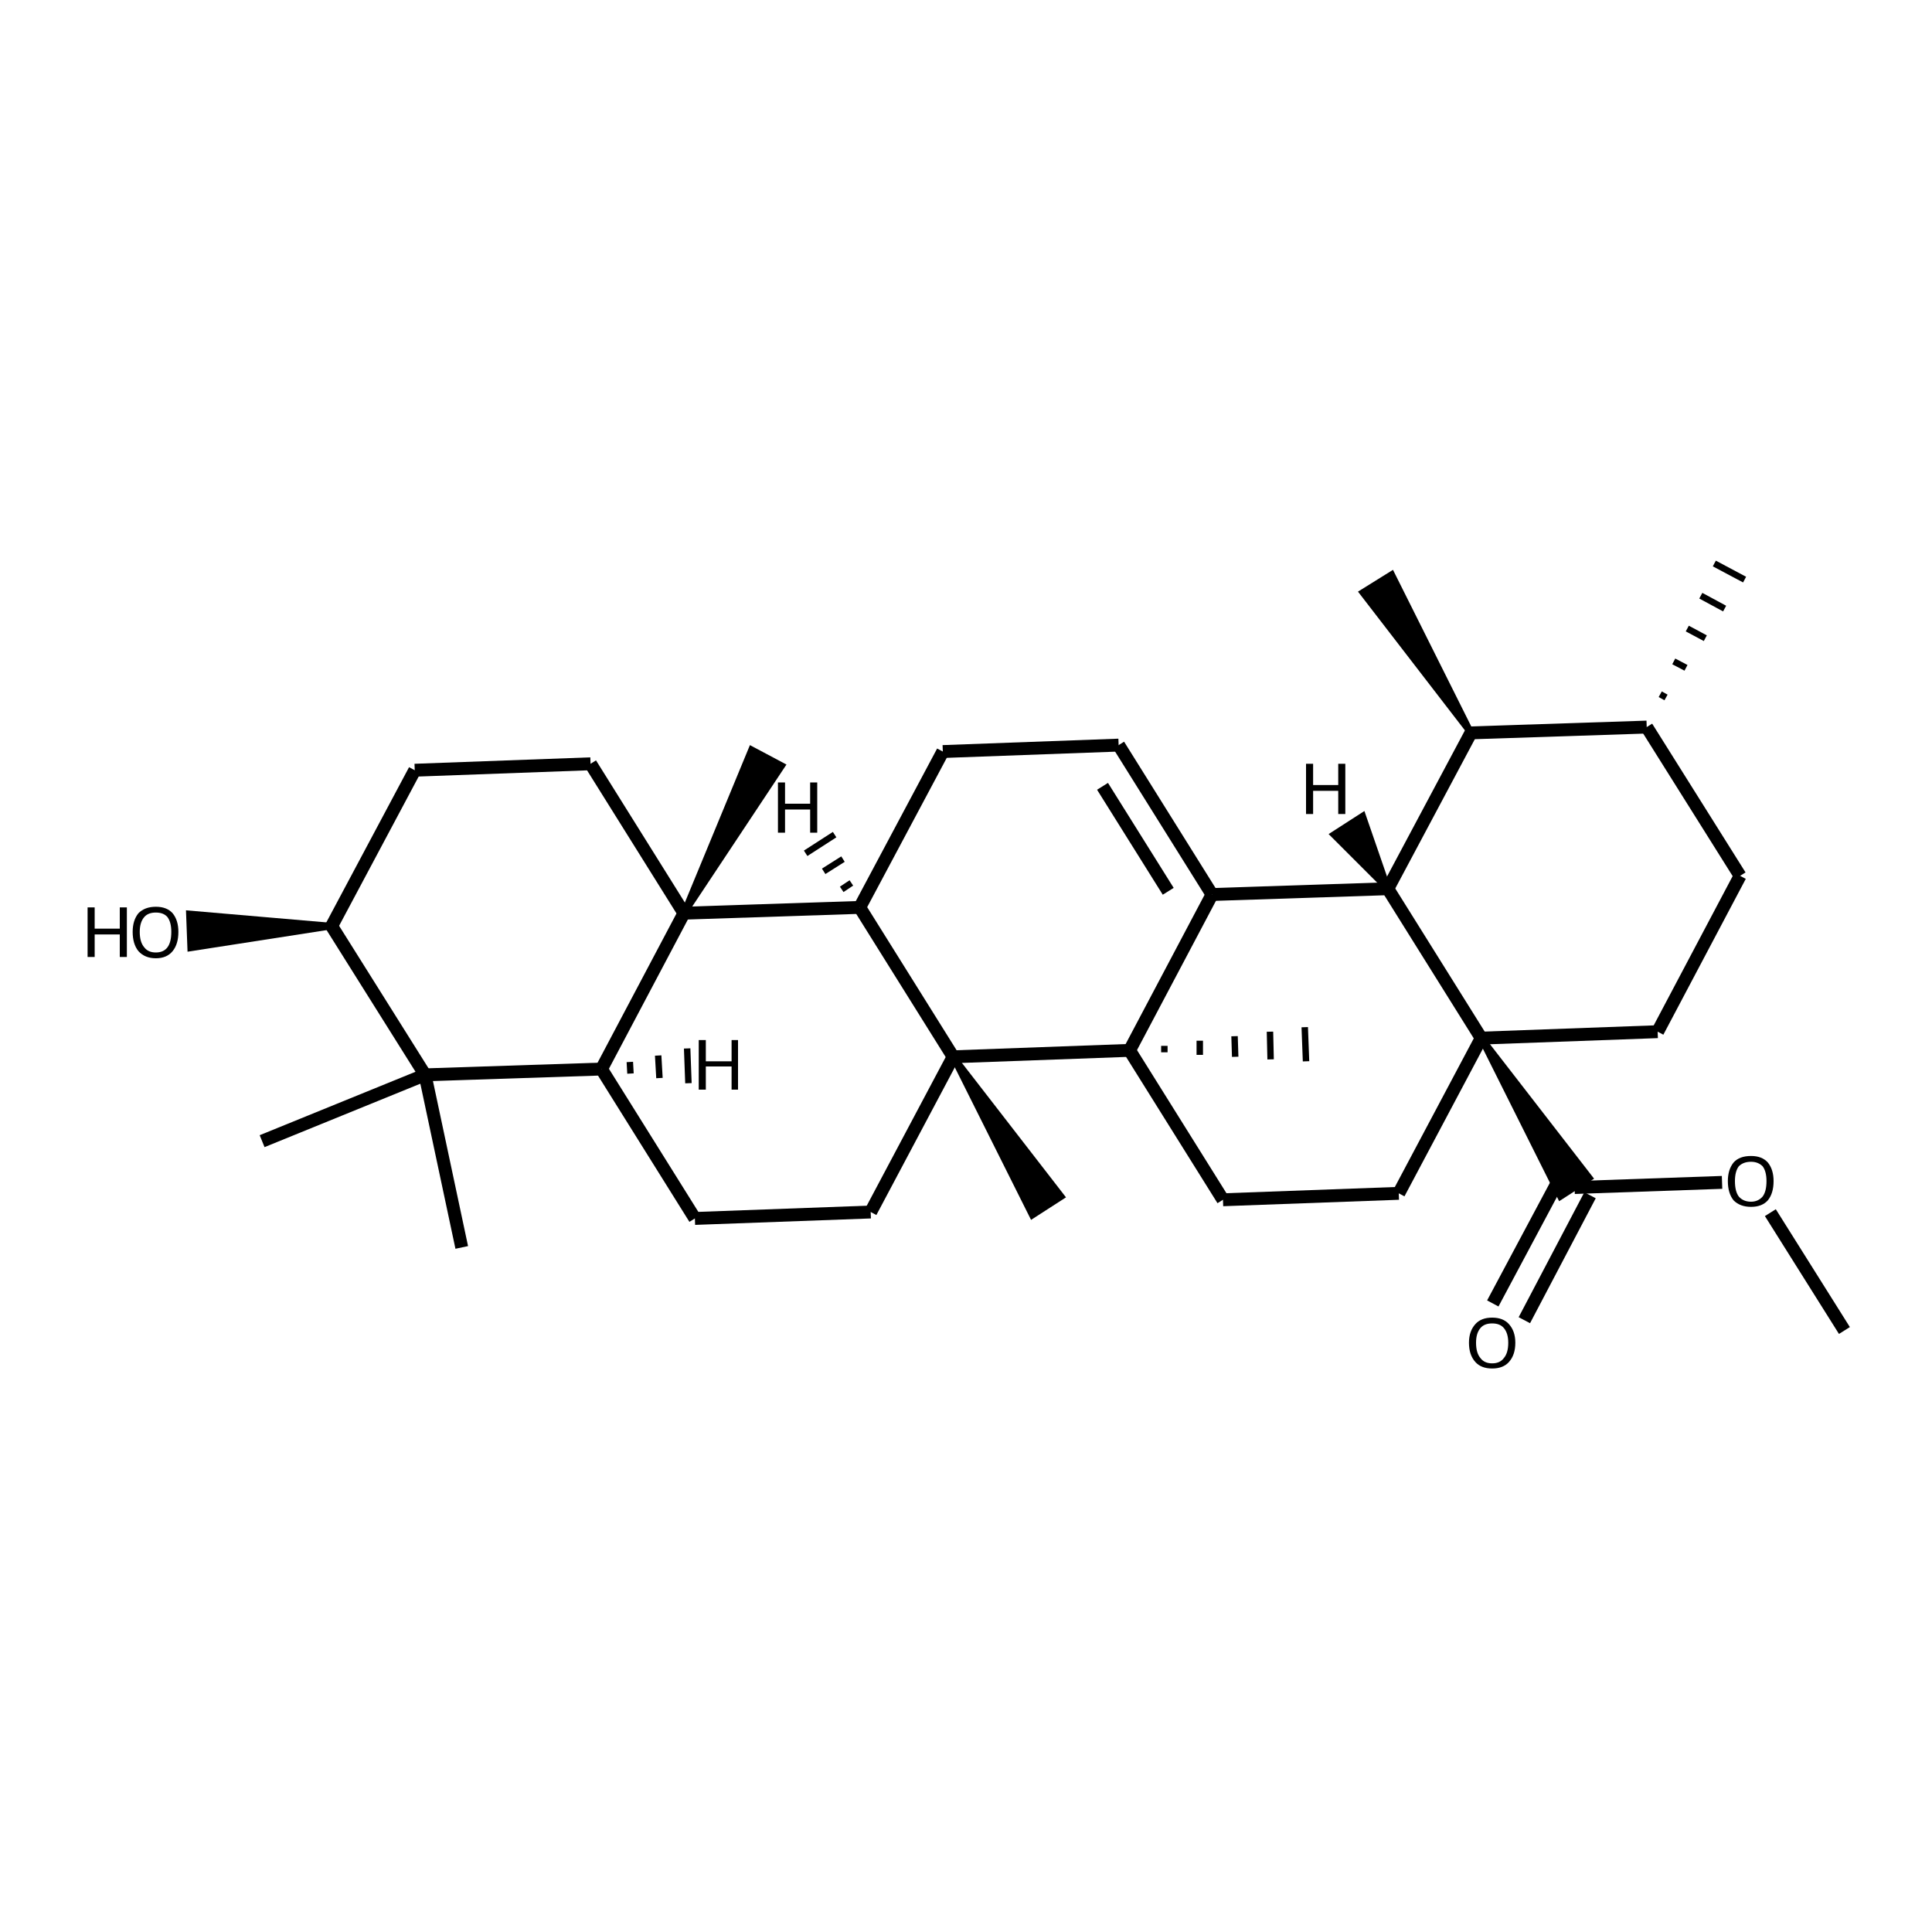 <?xml version='1.0' encoding='iso-8859-1'?>
<svg version='1.1' baseProfile='full'
              xmlns='http://www.w3.org/2000/svg'
                      xmlns:rdkit='http://www.rdkit.org/xml'
                      xmlns:xlink='http://www.w3.org/1999/xlink'
                  xml:space='preserve'
width='300px' height='300px' viewBox='0 0 300 300'>
<!-- END OF HEADER -->
<path class='bond-0 atom-0 atom-1' d='M 286.4,206.6 L 274.9,188.3' style='fill:none;fill-rule:evenodd;stroke:#000000;stroke-width:2.0px;stroke-linecap:butt;stroke-linejoin:miter;stroke-opacity:1' />
<path class='bond-1 atom-1 atom-2' d='M 267.4,183.6 L 244.5,184.4' style='fill:none;fill-rule:evenodd;stroke:#000000;stroke-width:2.0px;stroke-linecap:butt;stroke-linejoin:miter;stroke-opacity:1' />
<path class='bond-2 atom-2 atom-3' d='M 246.9,185.6 L 236.7,205.0' style='fill:none;fill-rule:evenodd;stroke:#000000;stroke-width:2.0px;stroke-linecap:butt;stroke-linejoin:miter;stroke-opacity:1' />
<path class='bond-2 atom-2 atom-3' d='M 242.1,183.1 L 231.8,202.4' style='fill:none;fill-rule:evenodd;stroke:#000000;stroke-width:2.0px;stroke-linecap:butt;stroke-linejoin:miter;stroke-opacity:1' />
<path class='bond-3 atom-4 atom-2' d='M 230.0,161.2 L 246.8,182.9 L 242.3,185.8 Z' style='fill:#000000;fill-rule:evenodd;fill-opacity:1;stroke:#000000;stroke-width:1.0px;stroke-linecap:butt;stroke-linejoin:miter;stroke-opacity:1;' />
<path class='bond-4 atom-4 atom-5' d='M 230.0,161.2 L 257.4,160.2' style='fill:none;fill-rule:evenodd;stroke:#000000;stroke-width:2.0px;stroke-linecap:butt;stroke-linejoin:miter;stroke-opacity:1' />
<path class='bond-5 atom-5 atom-6' d='M 257.4,160.2 L 270.2,136.0' style='fill:none;fill-rule:evenodd;stroke:#000000;stroke-width:2.0px;stroke-linecap:butt;stroke-linejoin:miter;stroke-opacity:1' />
<path class='bond-6 atom-6 atom-7' d='M 270.2,136.0 L 255.7,112.9' style='fill:none;fill-rule:evenodd;stroke:#000000;stroke-width:2.0px;stroke-linecap:butt;stroke-linejoin:miter;stroke-opacity:1' />
<path class='bond-7 atom-7 atom-8' d='M 255.7,112.9 L 228.4,113.8' style='fill:none;fill-rule:evenodd;stroke:#000000;stroke-width:2.0px;stroke-linecap:butt;stroke-linejoin:miter;stroke-opacity:1' />
<path class='bond-8 atom-8 atom-9' d='M 228.4,113.8 L 215.5,138.0' style='fill:none;fill-rule:evenodd;stroke:#000000;stroke-width:2.0px;stroke-linecap:butt;stroke-linejoin:miter;stroke-opacity:1' />
<path class='bond-9 atom-9 atom-10' d='M 215.5,138.0 L 188.2,138.9' style='fill:none;fill-rule:evenodd;stroke:#000000;stroke-width:2.0px;stroke-linecap:butt;stroke-linejoin:miter;stroke-opacity:1' />
<path class='bond-10 atom-10 atom-11' d='M 188.2,138.9 L 173.7,115.7' style='fill:none;fill-rule:evenodd;stroke:#000000;stroke-width:2.0px;stroke-linecap:butt;stroke-linejoin:miter;stroke-opacity:1' />
<path class='bond-10 atom-10 atom-11' d='M 181.4,138.4 L 171.2,122.1' style='fill:none;fill-rule:evenodd;stroke:#000000;stroke-width:2.0px;stroke-linecap:butt;stroke-linejoin:miter;stroke-opacity:1' />
<path class='bond-11 atom-11 atom-12' d='M 173.7,115.7 L 146.4,116.7' style='fill:none;fill-rule:evenodd;stroke:#000000;stroke-width:2.0px;stroke-linecap:butt;stroke-linejoin:miter;stroke-opacity:1' />
<path class='bond-12 atom-12 atom-13' d='M 146.4,116.7 L 133.5,140.9' style='fill:none;fill-rule:evenodd;stroke:#000000;stroke-width:2.0px;stroke-linecap:butt;stroke-linejoin:miter;stroke-opacity:1' />
<path class='bond-13 atom-13 atom-14' d='M 133.5,140.9 L 148.0,164.1' style='fill:none;fill-rule:evenodd;stroke:#000000;stroke-width:2.0px;stroke-linecap:butt;stroke-linejoin:miter;stroke-opacity:1' />
<path class='bond-14 atom-14 atom-15' d='M 148.0,164.1 L 175.4,163.1' style='fill:none;fill-rule:evenodd;stroke:#000000;stroke-width:2.0px;stroke-linecap:butt;stroke-linejoin:miter;stroke-opacity:1' />
<path class='bond-15 atom-15 atom-16' d='M 175.4,163.1 L 189.9,186.3' style='fill:none;fill-rule:evenodd;stroke:#000000;stroke-width:2.0px;stroke-linecap:butt;stroke-linejoin:miter;stroke-opacity:1' />
<path class='bond-16 atom-16 atom-17' d='M 189.9,186.3 L 217.2,185.3' style='fill:none;fill-rule:evenodd;stroke:#000000;stroke-width:2.0px;stroke-linecap:butt;stroke-linejoin:miter;stroke-opacity:1' />
<path class='bond-17 atom-15 atom-18' d='M 180.8,163.4 L 180.8,162.4' style='fill:none;fill-rule:evenodd;stroke:#000000;stroke-width:1.0px;stroke-linecap:butt;stroke-linejoin:miter;stroke-opacity:1' />
<path class='bond-17 atom-15 atom-18' d='M 186.3,163.8 L 186.3,161.6' style='fill:none;fill-rule:evenodd;stroke:#000000;stroke-width:1.0px;stroke-linecap:butt;stroke-linejoin:miter;stroke-opacity:1' />
<path class='bond-17 atom-15 atom-18' d='M 191.8,164.1 L 191.7,160.9' style='fill:none;fill-rule:evenodd;stroke:#000000;stroke-width:1.0px;stroke-linecap:butt;stroke-linejoin:miter;stroke-opacity:1' />
<path class='bond-17 atom-15 atom-18' d='M 197.3,164.5 L 197.2,160.2' style='fill:none;fill-rule:evenodd;stroke:#000000;stroke-width:1.0px;stroke-linecap:butt;stroke-linejoin:miter;stroke-opacity:1' />
<path class='bond-17 atom-15 atom-18' d='M 202.8,164.8 L 202.6,159.5' style='fill:none;fill-rule:evenodd;stroke:#000000;stroke-width:1.0px;stroke-linecap:butt;stroke-linejoin:miter;stroke-opacity:1' />
<path class='bond-18 atom-14 atom-19' d='M 148.0,164.1 L 164.8,185.8 L 160.3,188.7 Z' style='fill:#000000;fill-rule:evenodd;fill-opacity:1;stroke:#000000;stroke-width:1.0px;stroke-linecap:butt;stroke-linejoin:miter;stroke-opacity:1;' />
<path class='bond-19 atom-14 atom-20' d='M 148.0,164.1 L 135.2,188.2' style='fill:none;fill-rule:evenodd;stroke:#000000;stroke-width:2.0px;stroke-linecap:butt;stroke-linejoin:miter;stroke-opacity:1' />
<path class='bond-20 atom-20 atom-21' d='M 135.2,188.2 L 107.9,189.2' style='fill:none;fill-rule:evenodd;stroke:#000000;stroke-width:2.0px;stroke-linecap:butt;stroke-linejoin:miter;stroke-opacity:1' />
<path class='bond-21 atom-21 atom-22' d='M 107.9,189.2 L 93.4,166.0' style='fill:none;fill-rule:evenodd;stroke:#000000;stroke-width:2.0px;stroke-linecap:butt;stroke-linejoin:miter;stroke-opacity:1' />
<path class='bond-22 atom-22 atom-23' d='M 93.4,166.0 L 106.2,141.8' style='fill:none;fill-rule:evenodd;stroke:#000000;stroke-width:2.0px;stroke-linecap:butt;stroke-linejoin:miter;stroke-opacity:1' />
<path class='bond-23 atom-23 atom-24' d='M 106.2,141.8 L 116.7,116.4 L 121.4,118.9 Z' style='fill:#000000;fill-rule:evenodd;fill-opacity:1;stroke:#000000;stroke-width:1.0px;stroke-linecap:butt;stroke-linejoin:miter;stroke-opacity:1;' />
<path class='bond-24 atom-23 atom-25' d='M 106.2,141.8 L 91.7,118.6' style='fill:none;fill-rule:evenodd;stroke:#000000;stroke-width:2.0px;stroke-linecap:butt;stroke-linejoin:miter;stroke-opacity:1' />
<path class='bond-25 atom-25 atom-26' d='M 91.7,118.6 L 64.4,119.6' style='fill:none;fill-rule:evenodd;stroke:#000000;stroke-width:2.0px;stroke-linecap:butt;stroke-linejoin:miter;stroke-opacity:1' />
<path class='bond-26 atom-26 atom-27' d='M 64.4,119.6 L 51.5,143.8' style='fill:none;fill-rule:evenodd;stroke:#000000;stroke-width:2.0px;stroke-linecap:butt;stroke-linejoin:miter;stroke-opacity:1' />
<path class='bond-27 atom-27 atom-28' d='M 51.5,143.8 L 66.0,166.9' style='fill:none;fill-rule:evenodd;stroke:#000000;stroke-width:2.0px;stroke-linecap:butt;stroke-linejoin:miter;stroke-opacity:1' />
<path class='bond-28 atom-28 atom-29' d='M 66.0,166.9 L 71.7,193.7' style='fill:none;fill-rule:evenodd;stroke:#000000;stroke-width:2.0px;stroke-linecap:butt;stroke-linejoin:miter;stroke-opacity:1' />
<path class='bond-29 atom-28 atom-30' d='M 66.0,166.9 L 40.7,177.2' style='fill:none;fill-rule:evenodd;stroke:#000000;stroke-width:2.0px;stroke-linecap:butt;stroke-linejoin:miter;stroke-opacity:1' />
<path class='bond-30 atom-27 atom-31' d='M 51.5,143.8 L 29.6,147.2 L 29.4,141.9 Z' style='fill:#000000;fill-rule:evenodd;fill-opacity:1;stroke:#000000;stroke-width:1.0px;stroke-linecap:butt;stroke-linejoin:miter;stroke-opacity:1;' />
<path class='bond-31 atom-8 atom-32' d='M 228.4,113.8 L 211.6,92.0 L 216.1,89.2 Z' style='fill:#000000;fill-rule:evenodd;fill-opacity:1;stroke:#000000;stroke-width:1.0px;stroke-linecap:butt;stroke-linejoin:miter;stroke-opacity:1;' />
<path class='bond-32 atom-7 atom-33' d='M 258.7,108.3 L 257.8,107.8' style='fill:none;fill-rule:evenodd;stroke:#000000;stroke-width:1.0px;stroke-linecap:butt;stroke-linejoin:miter;stroke-opacity:1' />
<path class='bond-32 atom-7 atom-33' d='M 261.8,103.7 L 259.9,102.7' style='fill:none;fill-rule:evenodd;stroke:#000000;stroke-width:1.0px;stroke-linecap:butt;stroke-linejoin:miter;stroke-opacity:1' />
<path class='bond-32 atom-7 atom-33' d='M 264.8,99.1 L 262.0,97.6' style='fill:none;fill-rule:evenodd;stroke:#000000;stroke-width:1.0px;stroke-linecap:butt;stroke-linejoin:miter;stroke-opacity:1' />
<path class='bond-32 atom-7 atom-33' d='M 267.8,94.5 L 264.1,92.5' style='fill:none;fill-rule:evenodd;stroke:#000000;stroke-width:1.0px;stroke-linecap:butt;stroke-linejoin:miter;stroke-opacity:1' />
<path class='bond-32 atom-7 atom-33' d='M 270.9,90.0 L 266.2,87.5' style='fill:none;fill-rule:evenodd;stroke:#000000;stroke-width:1.0px;stroke-linecap:butt;stroke-linejoin:miter;stroke-opacity:1' />
<path class='bond-33 atom-17 atom-4' d='M 217.2,185.3 L 230.0,161.2' style='fill:none;fill-rule:evenodd;stroke:#000000;stroke-width:2.0px;stroke-linecap:butt;stroke-linejoin:miter;stroke-opacity:1' />
<path class='bond-34 atom-28 atom-22' d='M 66.0,166.9 L 93.4,166.0' style='fill:none;fill-rule:evenodd;stroke:#000000;stroke-width:2.0px;stroke-linecap:butt;stroke-linejoin:miter;stroke-opacity:1' />
<path class='bond-35 atom-9 atom-4' d='M 215.5,138.0 L 230.0,161.2' style='fill:none;fill-rule:evenodd;stroke:#000000;stroke-width:2.0px;stroke-linecap:butt;stroke-linejoin:miter;stroke-opacity:1' />
<path class='bond-36 atom-15 atom-10' d='M 175.4,163.1 L 188.2,138.9' style='fill:none;fill-rule:evenodd;stroke:#000000;stroke-width:2.0px;stroke-linecap:butt;stroke-linejoin:miter;stroke-opacity:1' />
<path class='bond-37 atom-23 atom-13' d='M 106.2,141.8 L 133.5,140.9' style='fill:none;fill-rule:evenodd;stroke:#000000;stroke-width:2.0px;stroke-linecap:butt;stroke-linejoin:miter;stroke-opacity:1' />
<path class='bond-38 atom-9 atom-34' d='M 215.5,138.0 L 207.1,129.6 L 211.6,126.7 Z' style='fill:#000000;fill-rule:evenodd;fill-opacity:1;stroke:#000000;stroke-width:1.0px;stroke-linecap:butt;stroke-linejoin:miter;stroke-opacity:1;' />
<path class='bond-39 atom-13 atom-35' d='M 132.2,137.1 L 130.7,138.1' style='fill:none;fill-rule:evenodd;stroke:#000000;stroke-width:1.0px;stroke-linecap:butt;stroke-linejoin:miter;stroke-opacity:1' />
<path class='bond-39 atom-13 atom-35' d='M 130.9,133.4 L 127.9,135.3' style='fill:none;fill-rule:evenodd;stroke:#000000;stroke-width:1.0px;stroke-linecap:butt;stroke-linejoin:miter;stroke-opacity:1' />
<path class='bond-39 atom-13 atom-35' d='M 129.6,129.6 L 125.1,132.5' style='fill:none;fill-rule:evenodd;stroke:#000000;stroke-width:1.0px;stroke-linecap:butt;stroke-linejoin:miter;stroke-opacity:1' />
<path class='bond-40 atom-22 atom-36' d='M 97.9,166.7 L 97.8,164.9' style='fill:none;fill-rule:evenodd;stroke:#000000;stroke-width:1.0px;stroke-linecap:butt;stroke-linejoin:miter;stroke-opacity:1' />
<path class='bond-40 atom-22 atom-36' d='M 102.4,167.4 L 102.2,163.9' style='fill:none;fill-rule:evenodd;stroke:#000000;stroke-width:1.0px;stroke-linecap:butt;stroke-linejoin:miter;stroke-opacity:1' />
<path class='bond-40 atom-22 atom-36' d='M 106.9,168.2 L 106.7,162.8' style='fill:none;fill-rule:evenodd;stroke:#000000;stroke-width:1.0px;stroke-linecap:butt;stroke-linejoin:miter;stroke-opacity:1' />
<path class='atom-1' d='M 268.3 183.4
Q 268.3 181.6, 269.2 180.5
Q 270.1 179.5, 271.9 179.5
Q 273.6 179.5, 274.5 180.5
Q 275.4 181.6, 275.4 183.4
Q 275.4 185.3, 274.5 186.4
Q 273.6 187.4, 271.9 187.4
Q 270.2 187.4, 269.2 186.4
Q 268.3 185.3, 268.3 183.4
M 271.9 186.6
Q 273.0 186.6, 273.7 185.8
Q 274.3 185.0, 274.3 183.4
Q 274.3 181.9, 273.7 181.1
Q 273.0 180.4, 271.9 180.4
Q 270.7 180.4, 270.0 181.1
Q 269.4 181.9, 269.4 183.4
Q 269.4 185.0, 270.0 185.8
Q 270.7 186.6, 271.9 186.6
' fill='#000000'/>
<path class='atom-3' d='M 228.1 208.5
Q 228.1 206.7, 229.1 205.6
Q 230.0 204.6, 231.7 204.6
Q 233.4 204.6, 234.3 205.6
Q 235.3 206.7, 235.3 208.5
Q 235.3 210.4, 234.3 211.5
Q 233.4 212.5, 231.7 212.5
Q 230.0 212.5, 229.1 211.5
Q 228.1 210.4, 228.1 208.5
M 231.7 211.7
Q 232.9 211.7, 233.5 210.9
Q 234.2 210.1, 234.2 208.5
Q 234.2 207.0, 233.5 206.2
Q 232.9 205.5, 231.7 205.5
Q 230.5 205.5, 229.9 206.2
Q 229.2 207.0, 229.2 208.5
Q 229.2 210.1, 229.9 210.9
Q 230.5 211.7, 231.7 211.7
' fill='#000000'/>
<path class='atom-31' d='M 13.6 140.9
L 14.7 140.9
L 14.7 144.2
L 18.6 144.2
L 18.6 140.9
L 19.7 140.9
L 19.7 148.6
L 18.6 148.6
L 18.6 145.1
L 14.7 145.1
L 14.7 148.6
L 13.6 148.6
L 13.6 140.9
' fill='#000000'/>
<path class='atom-31' d='M 20.6 144.7
Q 20.6 142.9, 21.5 141.8
Q 22.5 140.8, 24.2 140.8
Q 25.9 140.8, 26.8 141.8
Q 27.7 142.9, 27.7 144.7
Q 27.7 146.6, 26.8 147.7
Q 25.9 148.8, 24.2 148.8
Q 22.5 148.8, 21.5 147.7
Q 20.6 146.6, 20.6 144.7
M 24.2 147.9
Q 25.4 147.9, 26.0 147.1
Q 26.6 146.3, 26.6 144.7
Q 26.6 143.2, 26.0 142.4
Q 25.4 141.7, 24.2 141.7
Q 23.0 141.7, 22.4 142.4
Q 21.7 143.2, 21.7 144.7
Q 21.7 146.3, 22.4 147.1
Q 23.0 147.9, 24.2 147.9
' fill='#000000'/>
<path class='atom-34' d='M 202.8 118.6
L 203.9 118.6
L 203.9 121.9
L 207.8 121.9
L 207.8 118.6
L 208.9 118.6
L 208.9 126.4
L 207.8 126.4
L 207.8 122.8
L 203.9 122.8
L 203.9 126.4
L 202.8 126.4
L 202.8 118.6
' fill='#000000'/>
<path class='atom-35' d='M 120.8 121.5
L 121.9 121.5
L 121.9 124.8
L 125.8 124.8
L 125.8 121.5
L 126.9 121.5
L 126.9 129.3
L 125.8 129.3
L 125.8 125.7
L 121.9 125.7
L 121.9 129.3
L 120.8 129.3
L 120.8 121.5
' fill='#000000'/>
<path class='atom-36' d='M 108.5 161.5
L 109.6 161.5
L 109.6 164.8
L 113.6 164.8
L 113.6 161.5
L 114.6 161.5
L 114.6 169.2
L 113.6 169.2
L 113.6 165.6
L 109.6 165.6
L 109.6 169.2
L 108.5 169.2
L 108.5 161.5
' fill='#000000'/>
</svg>
